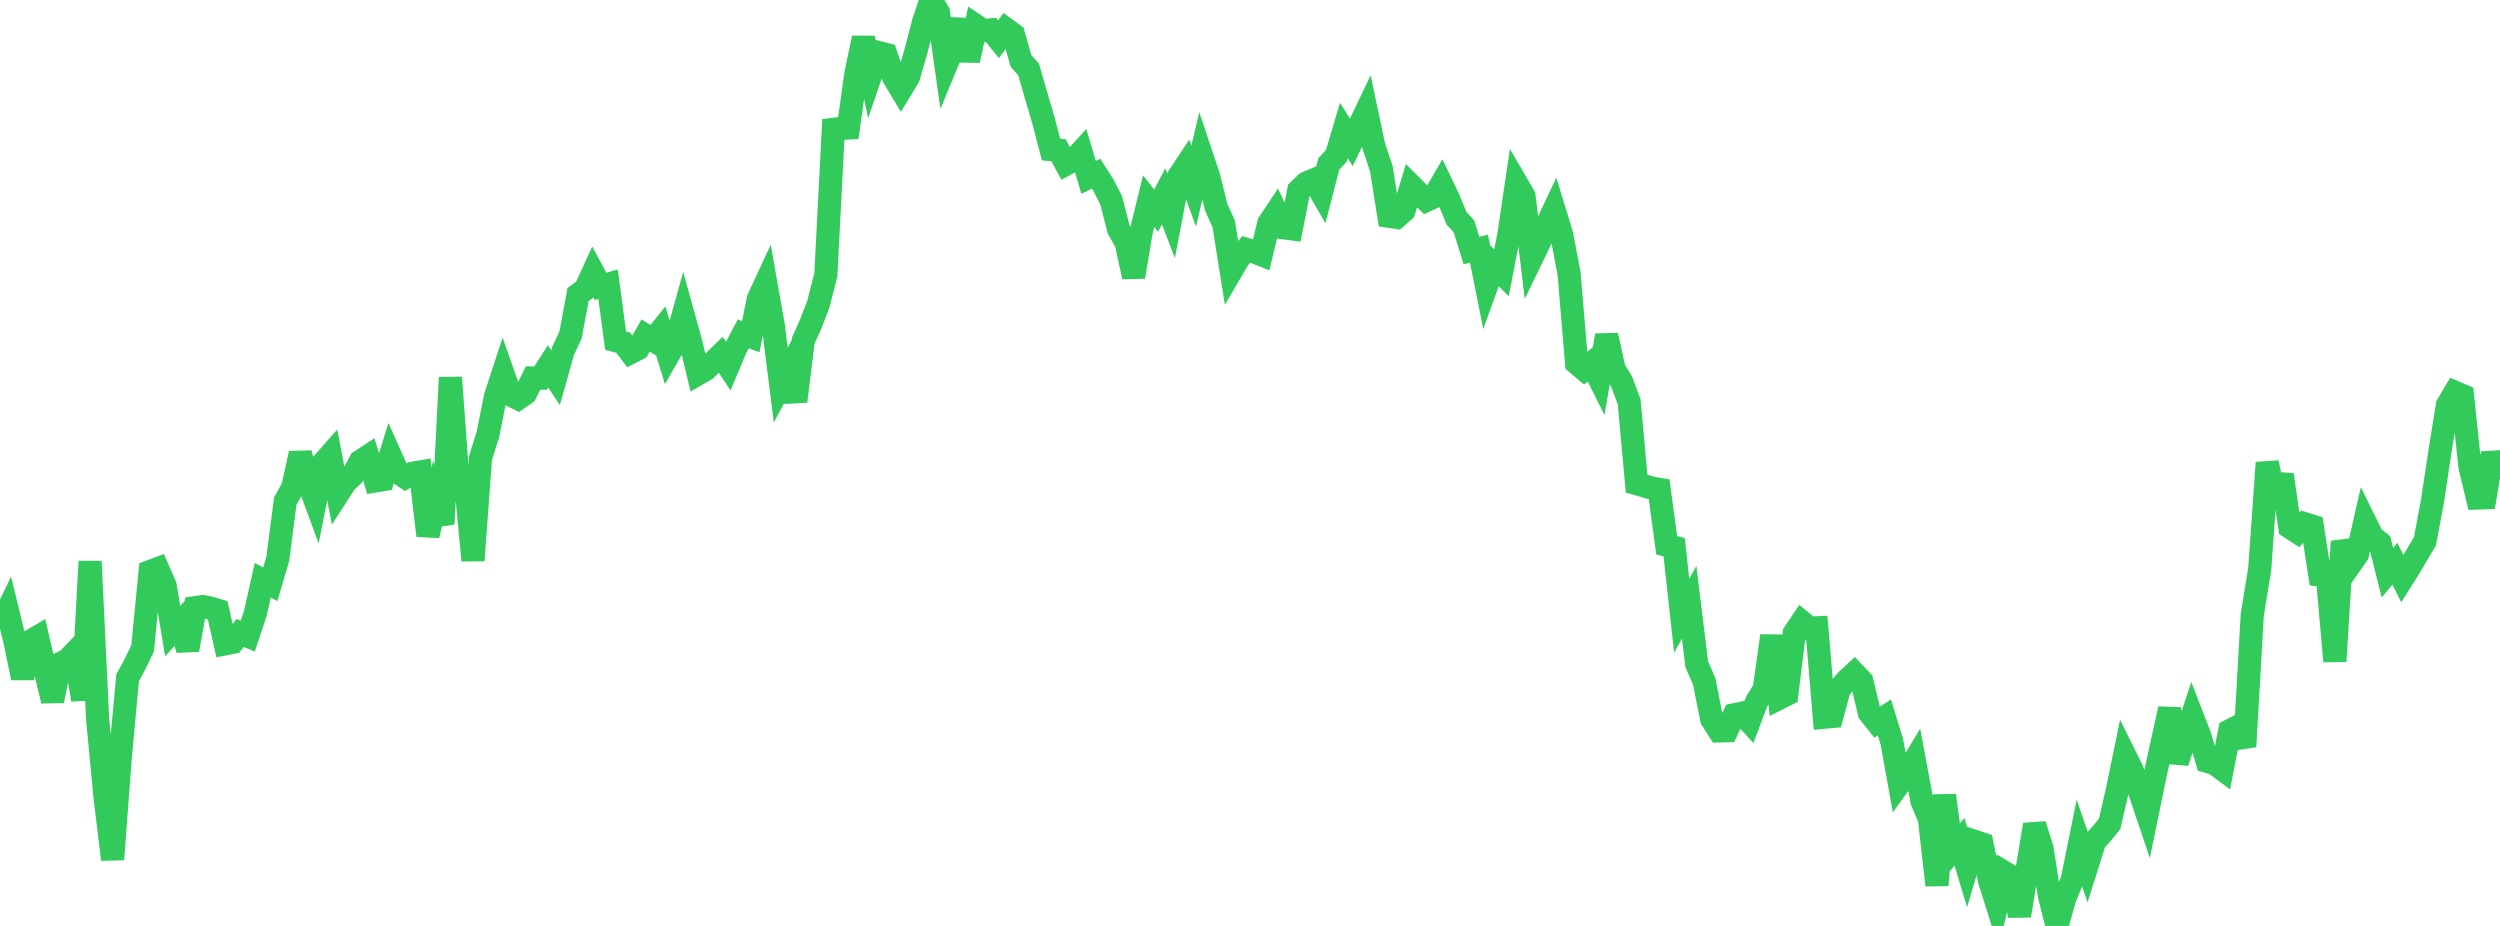 <?xml version="1.0" standalone="no"?>
<!DOCTYPE svg PUBLIC "-//W3C//DTD SVG 1.1//EN" "http://www.w3.org/Graphics/SVG/1.1/DTD/svg11.dtd">

<svg width="135" height="50" viewBox="0 0 135 50" preserveAspectRatio="none" 
  xmlns="http://www.w3.org/2000/svg"
  xmlns:xlink="http://www.w3.org/1999/xlink">


<polyline points="0.0, 33.825 0.405, 32.979 0.811, 34.641 1.216, 36.608 1.622, 34.636 2.027, 34.398 2.432, 36.161 2.838, 37.845 3.243, 35.839 3.649, 35.635 4.054, 35.215 4.459, 37.79 4.865, 30.314 5.27, 38.804 5.676, 43.082 6.081, 46.41 6.486, 41 6.892, 36.597 7.297, 35.854 7.703, 35.002 8.108, 30.862 8.514, 30.711 8.919, 31.632 9.324, 34.078 9.73, 33.638 10.135, 35.092 10.541, 32.814 10.946, 32.754 11.351, 32.835 11.757, 32.957 12.162, 34.765 12.568, 34.686 12.973, 34.181 13.378, 34.349 13.784, 33.135 14.189, 31.333 14.595, 31.548 15.0, 30.18 15.405, 27.051 15.811, 26.325 16.216, 24.484 16.622, 25.952 17.027, 27.052 17.432, 25.024 17.838, 24.563 18.243, 26.679 18.649, 26.046 19.054, 25.665 19.459, 24.909 19.865, 24.643 20.27, 25.97 20.676, 25.902 21.081, 24.603 21.486, 25.504 21.892, 25.78 22.297, 25.55 22.703, 25.482 23.108, 28.922 23.514, 27.141 23.919, 28.299 24.324, 20.383 24.73, 25.978 25.135, 25.969 25.541, 30.263 25.946, 24.742 26.351, 23.44 26.757, 21.404 27.162, 20.171 27.568, 21.323 27.973, 21.524 28.378, 21.241 28.784, 20.41 29.189, 20.419 29.595, 19.785 30.0, 20.394 30.405, 18.955 30.811, 18.081 31.216, 15.907 31.622, 15.601 32.027, 14.713 32.432, 15.463 32.838, 15.349 33.243, 18.395 33.649, 18.502 34.054, 19.038 34.459, 18.827 34.865, 18.12 35.27, 18.37 35.676, 17.863 36.081, 19.184 36.486, 18.475 36.892, 17.017 37.297, 18.475 37.703, 20.185 38.108, 19.95 38.514, 19.548 38.919, 19.157 39.324, 19.766 39.73, 18.799 40.135, 18.029 40.541, 18.18 40.946, 16.154 41.351, 15.28 41.757, 17.584 42.162, 20.791 42.568, 20.033 42.973, 21.669 43.378, 18.387 43.784, 17.482 44.189, 16.425 44.595, 14.851 45.0, 6.985 45.405, 6.935 45.811, 6.912 46.216, 3.993 46.622, 2.051 47.027, 4.02 47.432, 2.838 47.838, 2.94 48.243, 4.15 48.649, 4.832 49.054, 4.17 49.459, 2.775 49.865, 1.217 50.27, 0.0 50.676, 0.663 51.081, 3.526 51.486, 2.547 51.892, 1.089 52.297, 3.266 52.703, 1.386 53.108, 1.656 53.514, 1.613 53.919, 2.115 54.324, 1.57 54.73, 1.868 55.135, 3.295 55.541, 3.743 55.946, 5.142 56.351, 6.526 56.757, 8.077 57.162, 8.113 57.568, 8.863 57.973, 8.648 58.378, 8.204 58.784, 9.579 59.189, 9.379 59.595, 10.014 60.0, 10.811 60.405, 12.38 60.811, 13.102 61.216, 14.95 61.622, 12.52 62.027, 10.861 62.432, 11.375 62.838, 10.604 63.243, 11.662 63.649, 9.531 64.054, 8.919 64.459, 10.046 64.865, 8.334 65.27, 9.546 65.676, 11.193 66.081, 12.092 66.486, 14.64 66.892, 13.948 67.297, 13.465 67.703, 13.59 68.108, 13.752 68.514, 12.056 68.919, 11.449 69.324, 12.301 69.73, 12.354 70.135, 10.279 70.541, 9.886 70.946, 9.715 71.351, 10.418 71.757, 8.846 72.162, 8.419 72.568, 7.047 72.973, 7.685 73.378, 6.846 73.784, 5.997 74.189, 7.907 74.595, 9.117 75.0, 11.678 75.405, 11.739 75.811, 11.382 76.216, 10.036 76.622, 10.439 77.027, 10.822 77.432, 10.636 77.838, 9.937 78.243, 10.787 78.649, 11.783 79.054, 12.224 79.459, 13.525 79.865, 13.43 80.27, 15.451 80.676, 14.328 81.081, 14.729 81.486, 12.64 81.892, 9.896 82.297, 10.592 82.703, 13.955 83.108, 13.119 83.514, 12.184 83.919, 11.322 84.324, 12.641 84.73, 14.772 85.135, 19.607 85.541, 19.95 85.946, 19.616 86.351, 20.43 86.757, 18.11 87.162, 19.935 87.568, 20.609 87.973, 21.689 88.378, 26.119 88.784, 26.233 89.189, 26.356 89.595, 26.426 90.0, 29.444 90.405, 29.552 90.811, 33.244 91.216, 32.526 91.622, 35.856 92.027, 36.796 92.432, 38.836 92.838, 39.471 93.243, 39.462 93.649, 38.599 94.054, 38.512 94.459, 38.953 94.865, 37.874 95.27, 37.216 95.676, 34.335 96.081, 37.703 96.486, 37.499 96.892, 34.187 97.297, 33.584 97.703, 33.921 98.108, 33.902 98.514, 38.73 98.919, 38.694 99.324, 37.197 99.73, 36.731 100.135, 36.357 100.541, 36.785 100.946, 38.496 101.351, 39.005 101.757, 38.742 102.162, 40.062 102.568, 42.311 102.973, 41.75 103.378, 41.078 103.784, 43.256 104.189, 44.209 104.595, 47.801 105.0, 42.947 105.405, 45.941 105.811, 45.459 106.216, 46.806 106.622, 45.431 107.027, 45.566 107.432, 47.536 107.838, 48.83 108.243, 47.115 108.649, 47.358 109.054, 49.447 109.459, 46.983 109.865, 44.53 110.27, 45.822 110.676, 48.403 111.081, 50.0 111.486, 48.539 111.892, 47.552 112.297, 45.554 112.703, 46.731 113.108, 45.447 113.514, 44.983 113.919, 44.493 114.324, 42.741 114.73, 40.768 115.135, 41.584 115.541, 42.74 115.946, 43.945 116.351, 41.974 116.757, 40.091 117.162, 38.277 117.568, 41.167 117.973, 39.912 118.378, 38.679 118.784, 39.727 119.189, 41.114 119.595, 41.233 120.0, 41.535 120.405, 39.456 120.811, 39.248 121.216, 40.314 121.622, 33.206 122.027, 30.712 122.432, 24.984 122.838, 26.959 123.243, 25.641 123.649, 28.47 124.054, 28.733 124.459, 28.285 124.865, 28.413 125.27, 31.054 125.676, 31.107 126.081, 35.711 126.486, 29.238 126.892, 30.517 127.297, 29.939 127.703, 28.162 128.108, 28.984 128.514, 29.31 128.919, 30.923 129.324, 30.442 129.73, 31.252 130.135, 30.606 130.541, 29.914 130.946, 29.233 131.351, 27.075 131.757, 24.383 132.162, 21.869 132.568, 21.189 132.973, 21.361 133.378, 25.211 133.784, 26.893 134.189, 26.878 134.595, 24.476 135.0, 25.847" fill="none" stroke="#32ca5b" stroke-width="1.25"/>

</svg>
